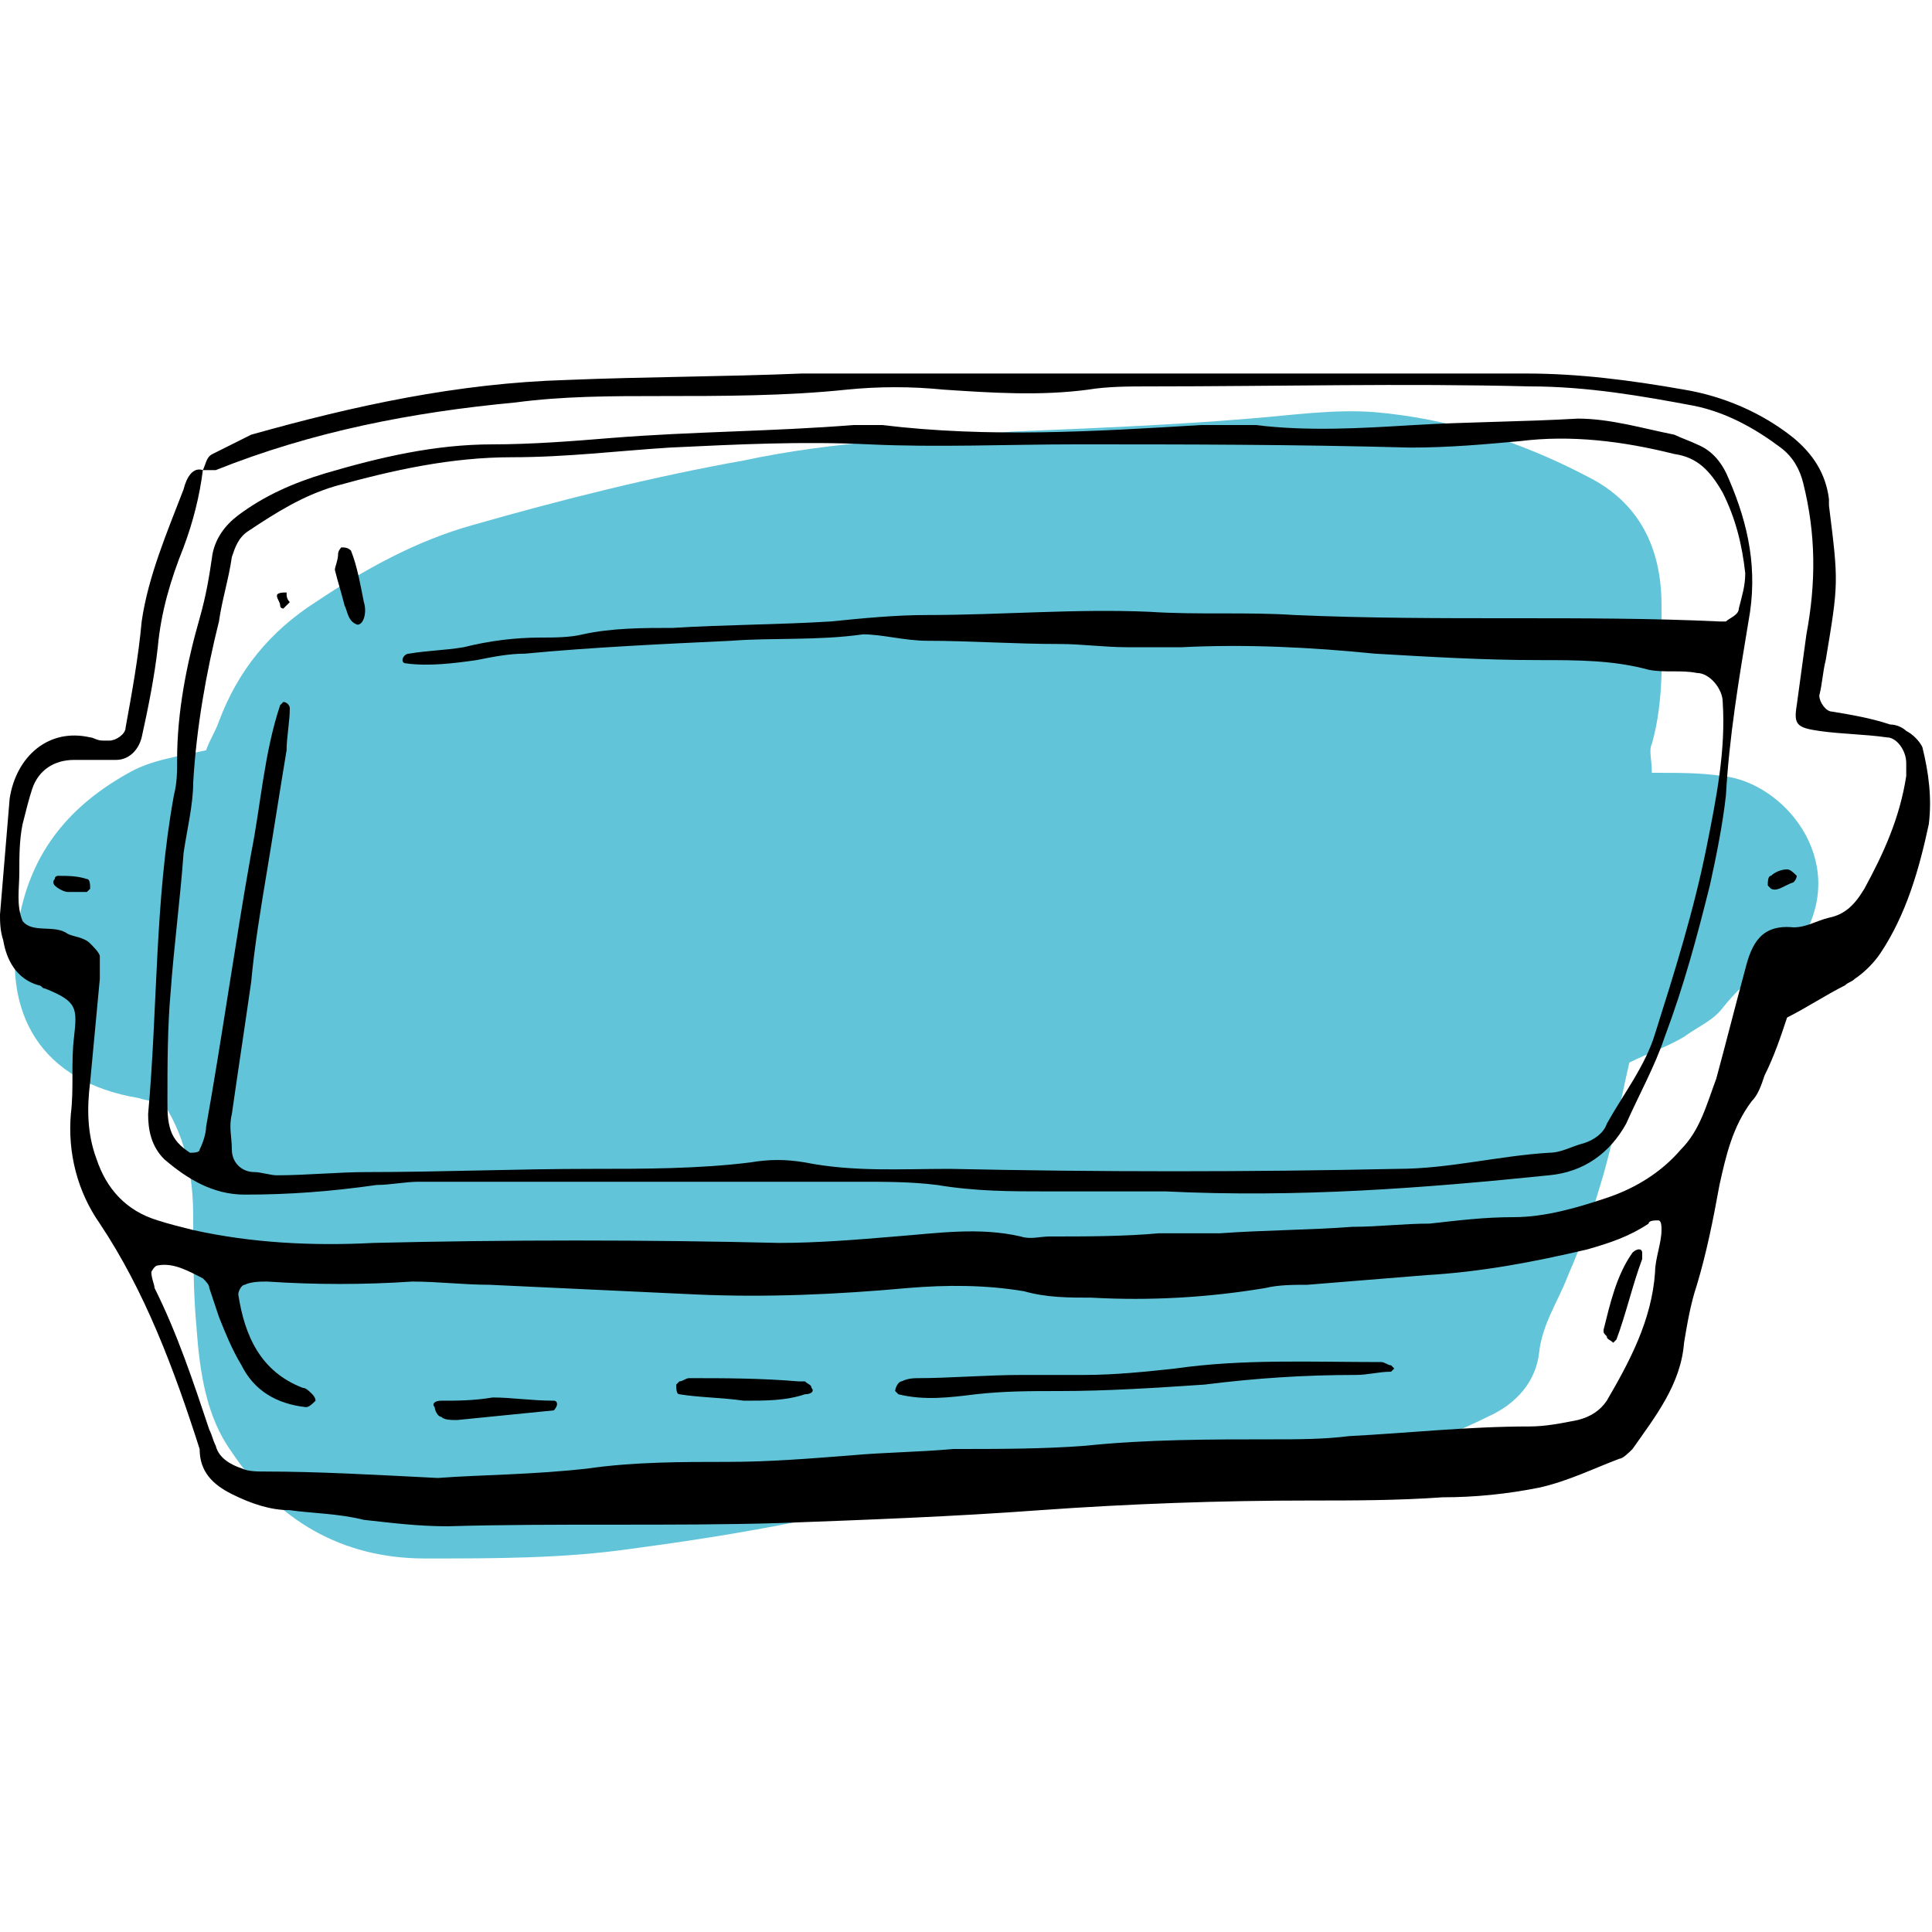 <?xml version="1.0" encoding="utf-8"?>
<!-- Generator: Adobe Illustrator 24.0.3, SVG Export Plug-In . SVG Version: 6.00 Build 0)  -->
<svg version="1.1" id="Ebene_1" xmlns="http://www.w3.org/2000/svg" xmlns:xlink="http://www.w3.org/1999/xlink" x="0px" y="0px"
	 viewBox="0 0 60 60" style="enable-background:new 0 0 60 60;" xml:space="preserve">
<style type="text/css">
	.st0{fill:#62C4D8;}
</style>
<g id="Farbe">
	<path class="st0" d="M51.3,24c0.9,0,1.5,0,2.2,0.1c1.9,0.2,3.9,2.6,2.5,5c-0.3,0.4-0.7,0.8-1.1,1c-0.6,0.3-1,0.7-1.4,1.2
		c-0.3,0.4-0.8,0.6-1.2,0.9c-0.5,0.3-1.1,0.5-1.7,0.8c-0.3,1.3-0.5,2.5-0.9,3.8c-0.3,1-0.6,1.9-1,2.8c-0.3,0.8-0.8,1.5-0.9,2.4
		c-0.1,0.9-0.7,1.6-1.6,2c-1.4,0.7-2.9,1.2-4.4,1.5c-1.9,0.4-3.7,0.3-5.6,0.3c-1.1,0-2.1,0-3.2,0c-1.6,0-3.1,0.2-4.6,0.6
		c-2.9,0.8-5.8,1.3-8.8,1.7c-2.1,0.3-4.2,0.3-6.4,0.3c-2.6,0-4.6-1.2-6-3.3c-0.8-1.1-1-2.5-1.1-3.9c-0.1-1.1-0.1-2.3-0.1-3.4
		c0-1.2-0.2-2.4-0.9-3.5c-0.2-0.1-0.5-0.1-0.8-0.2c-3-0.5-4.3-2.6-3.7-5.6c0.4-2.1,1.6-3.5,3.4-4.5c0.7-0.4,1.5-0.5,2.4-0.7
		c0.1-0.3,0.3-0.6,0.4-0.9c0.6-1.6,1.6-2.8,3-3.7c1.5-1,3.1-1.9,4.9-2.4c2.8-0.8,5.6-1.5,8.4-2c2.8-0.6,5.6-0.7,8.4-0.9
		c2.4-0.1,4.9-0.2,7.3-0.4c1.3-0.1,2.6-0.3,3.9-0.2c2.3,0.2,4.5,0.9,6.6,2c1.6,0.8,2.3,2.2,2.3,4c0,1.4,0.1,2.9-0.3,4.3
		C51.2,23.3,51.3,23.6,51.3,24z"/>
</g>
<g id="Illu">
	<g>
		<path d="M6.3,14.6c0.1-0.2,0.1-0.4,0.3-0.5c0.4-0.2,0.8-0.4,1.2-0.6c3.2-0.9,6.4-1.6,9.8-1.7c2.4-0.1,4.9-0.1,7.3-0.2c1,0,2,0,3,0
			c4.5,0,9,0,13.5,0c2,0,4,0,6,0c1.6,0,3.2,0.2,4.9,0.5c1.2,0.2,2.4,0.7,3.4,1.5c0.6,0.5,1,1.1,1.1,1.9c0,0.1,0,0.1,0,0.2
			c0.3,2.4,0.3,2.4-0.1,4.8c-0.1,0.4-0.1,0.7-0.2,1.1c0,0.2,0.2,0.5,0.4,0.5c0.6,0.1,1.2,0.2,1.8,0.4c0.2,0,0.4,0.1,0.5,0.2
			c0.2,0.1,0.4,0.3,0.5,0.5c0.2,0.8,0.3,1.6,0.2,2.4c-0.3,1.4-0.7,2.8-1.5,4c-0.2,0.3-0.5,0.6-0.8,0.8c-0.1,0.1-0.2,0.1-0.3,0.2
			c-0.6,0.3-1.2,0.7-1.8,1c-0.2,0.6-0.4,1.2-0.7,1.8c-0.1,0.3-0.2,0.6-0.4,0.8c-0.6,0.8-0.8,1.7-1,2.6c-0.2,1.1-0.4,2.1-0.7,3.1
			c-0.2,0.6-0.3,1.2-0.4,1.8c-0.1,1.3-0.9,2.3-1.6,3.3c-0.1,0.1-0.3,0.3-0.4,0.3c-0.8,0.3-1.6,0.7-2.5,0.9c-1,0.2-2,0.3-3,0.3
			c-1.4,0.1-2.8,0.1-4.1,0.1c-2.8,0-5.6,0.1-8.4,0.3c-2.7,0.2-5.4,0.3-8.1,0.4c-3.4,0.1-6.9,0-10.3,0.1c-0.9,0-1.7-0.1-2.6-0.2
			C10.5,47,9.7,47,9,46.9c-0.6,0-1.2-0.2-1.8-0.5c-0.6-0.3-1-0.7-1-1.4c-0.8-2.5-1.7-4.9-3.1-7c-0.7-1-1-2.2-0.9-3.4
			c0.1-0.8,0-1.6,0.1-2.4c0.1-0.9,0.1-1.1-0.9-1.5c-0.1,0-0.1-0.1-0.2-0.1c-0.7-0.2-1-0.8-1.1-1.4C0,28.9,0,28.6,0,28.4
			c0.1-1.2,0.2-2.4,0.3-3.6c0.2-1.3,1.2-2.2,2.5-1.9c0.1,0,0.2,0.1,0.4,0.1c0.1,0,0.1,0,0.2,0c0.2,0,0.5-0.2,0.5-0.4
			c0.2-1.1,0.4-2.2,0.5-3.3c0.2-1.4,0.8-2.8,1.3-4.1C5.8,14.8,6,14.5,6.3,14.6C6.2,15.4,6,16.2,5.7,17c-0.4,1-0.7,2-0.8,3.1
			C4.8,21,4.6,22,4.4,22.9c-0.1,0.4-0.4,0.7-0.8,0.7c-0.4,0-0.9,0-1.3,0c-0.6,0-1.1,0.3-1.3,0.9c-0.1,0.3-0.2,0.7-0.3,1.1
			c-0.1,0.5-0.1,1-0.1,1.5c0,0.5-0.1,1,0.1,1.5C1,29,1.7,28.7,2.1,29c0.2,0.1,0.5,0.1,0.7,0.3c0.1,0.1,0.3,0.3,0.3,0.4
			c0,0.2,0,0.5,0,0.7c-0.1,1.1-0.2,2.1-0.3,3.2C2.7,34.4,2.7,35.2,3,36c0.3,0.9,0.9,1.6,1.9,1.9C5.2,38,5.6,38.1,6,38.2
			c1.8,0.4,3.7,0.5,5.6,0.4c4.2-0.1,8.4-0.1,12.6,0c1.2,0,2.4-0.1,3.6-0.2c1.3-0.1,2.6-0.3,3.9,0c0.3,0.1,0.6,0,0.9,0
			c1.1,0,2.3,0,3.4-0.1c0.6,0,1.3,0,1.9,0c1.4-0.1,2.8-0.1,4.1-0.2c0.8,0,1.6-0.1,2.4-0.1c0.9-0.1,1.7-0.2,2.6-0.2
			c1,0,2-0.3,2.9-0.6c0.9-0.3,1.7-0.8,2.3-1.5c0.6-0.6,0.8-1.4,1.1-2.2c0.3-1.1,0.6-2.3,0.9-3.4c0.2-0.8,0.5-1.4,1.5-1.3
			c0.4,0,0.7-0.2,1.1-0.3c0.5-0.1,0.8-0.4,1.1-0.9c0.6-1.1,1.1-2.2,1.3-3.5c0-0.1,0-0.2,0-0.4c0-0.4-0.3-0.8-0.6-0.8
			c-0.7-0.1-1.4-0.1-2.1-0.2c-0.7-0.1-0.8-0.2-0.7-0.8c0.1-0.7,0.2-1.5,0.3-2.2c0.3-1.6,0.3-3.1-0.1-4.7c-0.1-0.4-0.3-0.8-0.7-1.1
			c-0.8-0.6-1.7-1.1-2.7-1.3C51,12.3,49.3,12,47.5,12c-3.9-0.1-7.9,0-11.8,0c-0.6,0-1.3,0-1.9,0.1c-1.5,0.2-3,0.1-4.5,0
			c-1-0.1-2-0.1-3,0c-1.9,0.2-3.9,0.2-5.8,0.2c-1.5,0-3,0-4.5,0.2c-3.2,0.3-6.3,0.9-9.3,2.1C6.6,14.6,6.5,14.6,6.3,14.6z M13.6,45.9
			c1.3-0.1,3-0.1,4.7-0.3c1.4-0.2,2.9-0.2,4.3-0.2c1.3,0,2.5-0.1,3.8-0.2c1.1-0.1,2.1-0.1,3.2-0.2c1.4,0,2.8,0,4.1-0.1
			c1.9-0.2,3.9-0.2,5.8-0.2c0.8,0,1.6,0,2.4-0.1c1.9-0.1,3.7-0.3,5.6-0.3c0.5,0,1-0.1,1.5-0.2c0.4-0.1,0.7-0.3,0.9-0.6
			c0.7-1.2,1.4-2.5,1.5-4c0-0.4,0.2-0.9,0.2-1.3c0-0.1,0-0.3-0.1-0.3c-0.1,0-0.3,0-0.3,0.1c-0.6,0.4-1.2,0.6-1.9,0.8
			c-1.7,0.4-3.3,0.7-5,0.8c-1.2,0.1-2.5,0.2-3.7,0.3c-0.4,0-0.9,0-1.3,0.1c-1.8,0.3-3.6,0.4-5.4,0.3c-0.7,0-1.4,0-2.1-0.2
			c-1.2-0.2-2.4-0.2-3.6-0.1c-2.2,0.2-4.4,0.3-6.6,0.2c-2.1-0.1-4.3-0.2-6.4-0.3c-0.8,0-1.6-0.1-2.4-0.1c-1.5,0.1-3,0.1-4.5,0
			c-0.2,0-0.5,0-0.7,0.1c-0.1,0-0.2,0.2-0.2,0.3c0.2,1.3,0.7,2.4,2,2.9c0.1,0,0.2,0.1,0.3,0.2c0,0,0.1,0.1,0.1,0.2
			c-0.1,0.1-0.2,0.2-0.3,0.2c-0.9-0.1-1.6-0.5-2-1.3c-0.3-0.5-0.5-1-0.7-1.5c-0.1-0.3-0.2-0.6-0.3-0.9c0-0.1-0.1-0.2-0.2-0.3
			c-0.4-0.2-0.9-0.5-1.4-0.4c-0.1,0-0.2,0.2-0.2,0.2c0,0.2,0.1,0.4,0.1,0.5c0.7,1.4,1.2,2.9,1.7,4.4c0.1,0.2,0.1,0.3,0.2,0.5
			c0.1,0.4,0.5,0.6,0.8,0.7c0.2,0.1,0.5,0.1,0.7,0.1C9.9,45.7,11.6,45.8,13.6,45.9z"/>
		<path d="M36.2,37c-1.1,0-2.4,0-3.7,0c-1.1,0-2.2,0-3.4-0.2c-0.8-0.1-1.6-0.1-2.4-0.1c-1.5,0-3,0-4.5,0c-1.4,0-2.8,0-4.1,0
			c-1.7,0-3.4,0-5.1,0c-0.4,0-0.9,0.1-1.3,0.1C10.3,37,9,37.1,7.6,37.1c-1,0-1.8-0.5-2.5-1.1c-0.4-0.4-0.5-0.9-0.5-1.4
			c0.3-3.3,0.2-6.6,0.8-9.9c0.1-0.4,0.1-0.7,0.1-1.1c0-1.5,0.3-3,0.7-4.4c0.2-0.7,0.3-1.3,0.4-2c0.1-0.5,0.4-0.9,0.8-1.2
			c0.8-0.6,1.7-1,2.7-1.3c1.7-0.5,3.4-0.9,5.2-0.9c1.2,0,2.5-0.1,3.7-0.2c2.5-0.2,5-0.2,7.5-0.4c0.3,0,0.6,0,0.9,0
			c3.3,0.4,6.6,0.2,9.9,0c0.6,0,1.1,0,1.7,0c1.6,0.2,3.3,0.1,4.9,0c1.7-0.1,3.4-0.1,5.1-0.2c1,0,2,0.3,3,0.5
			c0.2,0.1,0.5,0.2,0.7,0.3c0.5,0.2,0.8,0.6,1,1.1c0.6,1.4,0.9,2.8,0.6,4.4c-0.3,1.8-0.6,3.6-0.7,5.4c-0.1,0.9-0.3,1.9-0.5,2.8
			c-0.4,1.6-0.8,3.1-1.4,4.7c-0.3,0.9-0.8,1.8-1.2,2.7c-0.5,0.9-1.3,1.5-2.4,1.6C44.2,36.9,40.3,37.2,36.2,37z M33.4,13.8
			c-2.1,0-4.3,0.1-6.4,0c-2.1-0.1-4.1,0-6.2,0.1c-1.6,0.1-3.2,0.3-4.9,0.3c-1.9,0-3.7,0.4-5.5,0.9c-1,0.3-1.8,0.8-2.7,1.4
			c-0.3,0.2-0.4,0.5-0.5,0.8c-0.1,0.7-0.3,1.3-0.4,2c-0.4,1.6-0.7,3.3-0.8,5c0,0.7-0.2,1.5-0.3,2.2c-0.1,1.4-0.3,2.9-0.4,4.3
			c-0.1,1.1-0.1,2.3-0.1,3.4c0,0.3,0,0.6,0.1,0.9c0.1,0.3,0.3,0.5,0.6,0.7c0.1,0,0.3,0,0.3-0.1c0.1-0.2,0.2-0.5,0.2-0.7
			c0.5-2.8,0.9-5.7,1.4-8.5c0.3-1.5,0.4-3.1,0.9-4.6c0,0,0.1-0.1,0.1-0.1C8.9,21.8,9,21.9,9,22c0,0.4-0.1,0.9-0.1,1.3
			c-0.2,1.2-0.4,2.5-0.6,3.7c-0.2,1.2-0.4,2.4-0.5,3.5c-0.2,1.4-0.4,2.7-0.6,4.1c-0.1,0.4,0,0.7,0,1.1c0,0.4,0.3,0.7,0.7,0.7
			c0.2,0,0.5,0.1,0.7,0.1c0.9,0,1.9-0.1,2.8-0.1c2.3,0,4.6-0.1,7-0.1c1.6,0,3.3,0,4.9-0.2c0.6-0.1,1.1-0.1,1.7,0
			c1.5,0.3,3,0.2,4.5,0.2c4.6,0.1,9.3,0.1,13.9,0c1.6,0,3.1-0.4,4.7-0.5c0.4,0,0.7-0.2,1.1-0.3c0.3-0.1,0.6-0.3,0.7-0.6
			c0.5-0.9,1.2-1.8,1.5-2.8c0.6-1.9,1.2-3.8,1.6-5.8c0.3-1.5,0.6-3,0.5-4.5c0-0.4-0.4-0.9-0.8-0.9c-0.5-0.1-1,0-1.5-0.1
			c-1.1-0.3-2.2-0.3-3.4-0.3c-1.7,0-3.4-0.1-5.1-0.2c-2-0.2-4-0.3-6-0.2c-0.6,0-1.1,0-1.7,0c-0.7,0-1.4-0.1-2.1-0.1
			c-1.4,0-2.8-0.1-4.1-0.1c-0.7,0-1.4-0.2-2-0.2c-1.4,0.2-2.8,0.1-4.1,0.2c-2.1,0.1-4.3,0.2-6.4,0.4c-0.5,0-1,0.1-1.5,0.2
			c-0.7,0.1-1.5,0.2-2.2,0.1c-0.1,0-0.1-0.1-0.1-0.1c0-0.1,0.1-0.2,0.2-0.2c0.6-0.1,1.1-0.1,1.7-0.2c0.8-0.2,1.6-0.3,2.4-0.3
			c0.4,0,0.9,0,1.3-0.1c0.9-0.2,1.9-0.2,2.8-0.2c1.6-0.1,3.3-0.1,4.9-0.2c1-0.1,2-0.2,3-0.2c2.3,0,4.6-0.2,6.9-0.1
			c1.5,0.1,3,0,4.5,0.1c2.3,0.1,4.5,0.1,6.8,0.1c2.1,0,4.3,0,6.4,0.1c0.1,0,0.1,0,0.2,0c0.1-0.1,0.4-0.2,0.4-0.4
			c0.1-0.4,0.2-0.7,0.2-1.1c-0.1-0.9-0.3-1.7-0.7-2.5c-0.4-0.7-0.8-1.1-1.5-1.2c-1.6-0.4-3.2-0.6-4.8-0.4c-1.1,0.1-2.2,0.2-3.4,0.2
			C40.1,13.8,36.7,13.8,33.4,13.8z"/>
		<path d="M55,27.6c0,0-0.1-0.1-0.1-0.1c0-0.1,0-0.3,0.1-0.3c0.1-0.1,0.3-0.2,0.5-0.2c0.1,0,0.2,0.1,0.3,0.2c0,0,0,0.1-0.1,0.2
			C55.4,27.5,55.2,27.7,55,27.6z"/>
		<path d="M2.1,27.7c-0.1,0-0.3-0.1-0.4-0.2c0,0-0.1-0.1,0-0.2c0-0.1,0.1-0.1,0.1-0.1c0.3,0,0.6,0,0.9,0.1c0.1,0,0.1,0.2,0.1,0.3
			c0,0-0.1,0.1-0.1,0.1C2.4,27.7,2.3,27.7,2.1,27.7z"/>
		<path d="M31.8,42.7c0.6,0,1.2,0,1.9,0c0.9,0,1.9-0.1,2.8-0.2c2.1-0.3,4.2-0.2,6.4-0.2c0.1,0,0.2,0.1,0.3,0.1c0,0,0.1,0.1,0.1,0.1
			c0,0-0.1,0.1-0.1,0.1c-0.4,0-0.7,0.1-1.1,0.1c-1.6,0-3.1,0.1-4.7,0.3c-1.5,0.1-3,0.2-4.5,0.2c-0.9,0-1.7,0-2.6,0.1
			c-0.8,0.1-1.6,0.2-2.4,0c0,0-0.1-0.1-0.1-0.1c0-0.1,0.1-0.3,0.2-0.3c0.2-0.1,0.4-0.1,0.5-0.1C29.5,42.8,30.6,42.7,31.8,42.7
			C31.8,42.7,31.8,42.7,31.8,42.7z"/>
		<path d="M23.1,43.5c-0.7-0.1-1.4-0.1-2-0.2c-0.1,0-0.1-0.2-0.1-0.3c0,0,0.1-0.1,0.1-0.1c0.1,0,0.2-0.1,0.3-0.1
			c1.1,0,2.2,0,3.4,0.1c0.1,0,0.1,0,0.2,0c0.1,0.1,0.2,0.1,0.2,0.2c0.1,0.1,0,0.2-0.2,0.2C24.4,43.5,23.8,43.5,23.1,43.5
			C23.1,43.5,23.1,43.5,23.1,43.5z"/>
		<path d="M15.3,43.4c0.6,0,1.2,0.1,1.9,0.1c0.1,0,0.1,0.1,0.1,0.1c0,0.1-0.1,0.2-0.1,0.2c-1,0.1-2,0.2-3,0.3c-0.2,0-0.4,0-0.5-0.1
			c-0.1,0-0.2-0.2-0.2-0.3c-0.1-0.1,0-0.2,0.2-0.2C14.2,43.5,14.7,43.5,15.3,43.4C15.3,43.4,15.3,43.4,15.3,43.4z"/>
		<path d="M49.8,41.3c0.2-0.8,0.4-1.7,0.9-2.4c0,0,0.1-0.1,0.2-0.1c0.1,0,0.1,0.1,0.1,0.1c0,0.1,0,0.1,0,0.2
			c-0.3,0.8-0.5,1.7-0.8,2.5c0,0-0.1,0.1-0.1,0.1c-0.1-0.1-0.2-0.1-0.2-0.2C49.8,41.4,49.8,41.4,49.8,41.3z"/>
		<path d="M10.5,17.2c0-0.1,0.1-0.2,0.1-0.2c0.1,0,0.2,0,0.3,0.1c0.2,0.5,0.3,1.1,0.4,1.6c0.1,0.3,0,0.7-0.2,0.7
			c-0.3-0.1-0.3-0.4-0.4-0.6c-0.1-0.4-0.2-0.7-0.3-1.1C10.4,17.6,10.5,17.4,10.5,17.2z"/>
		<path d="M9,18.7c-0.1,0.1-0.1,0.1-0.2,0.2c0,0-0.1,0-0.1-0.1c0-0.1-0.1-0.2-0.1-0.3c0-0.1,0.2-0.1,0.3-0.1
			C8.9,18.5,8.9,18.6,9,18.7z"/>
	</g>
</g>
</svg>
